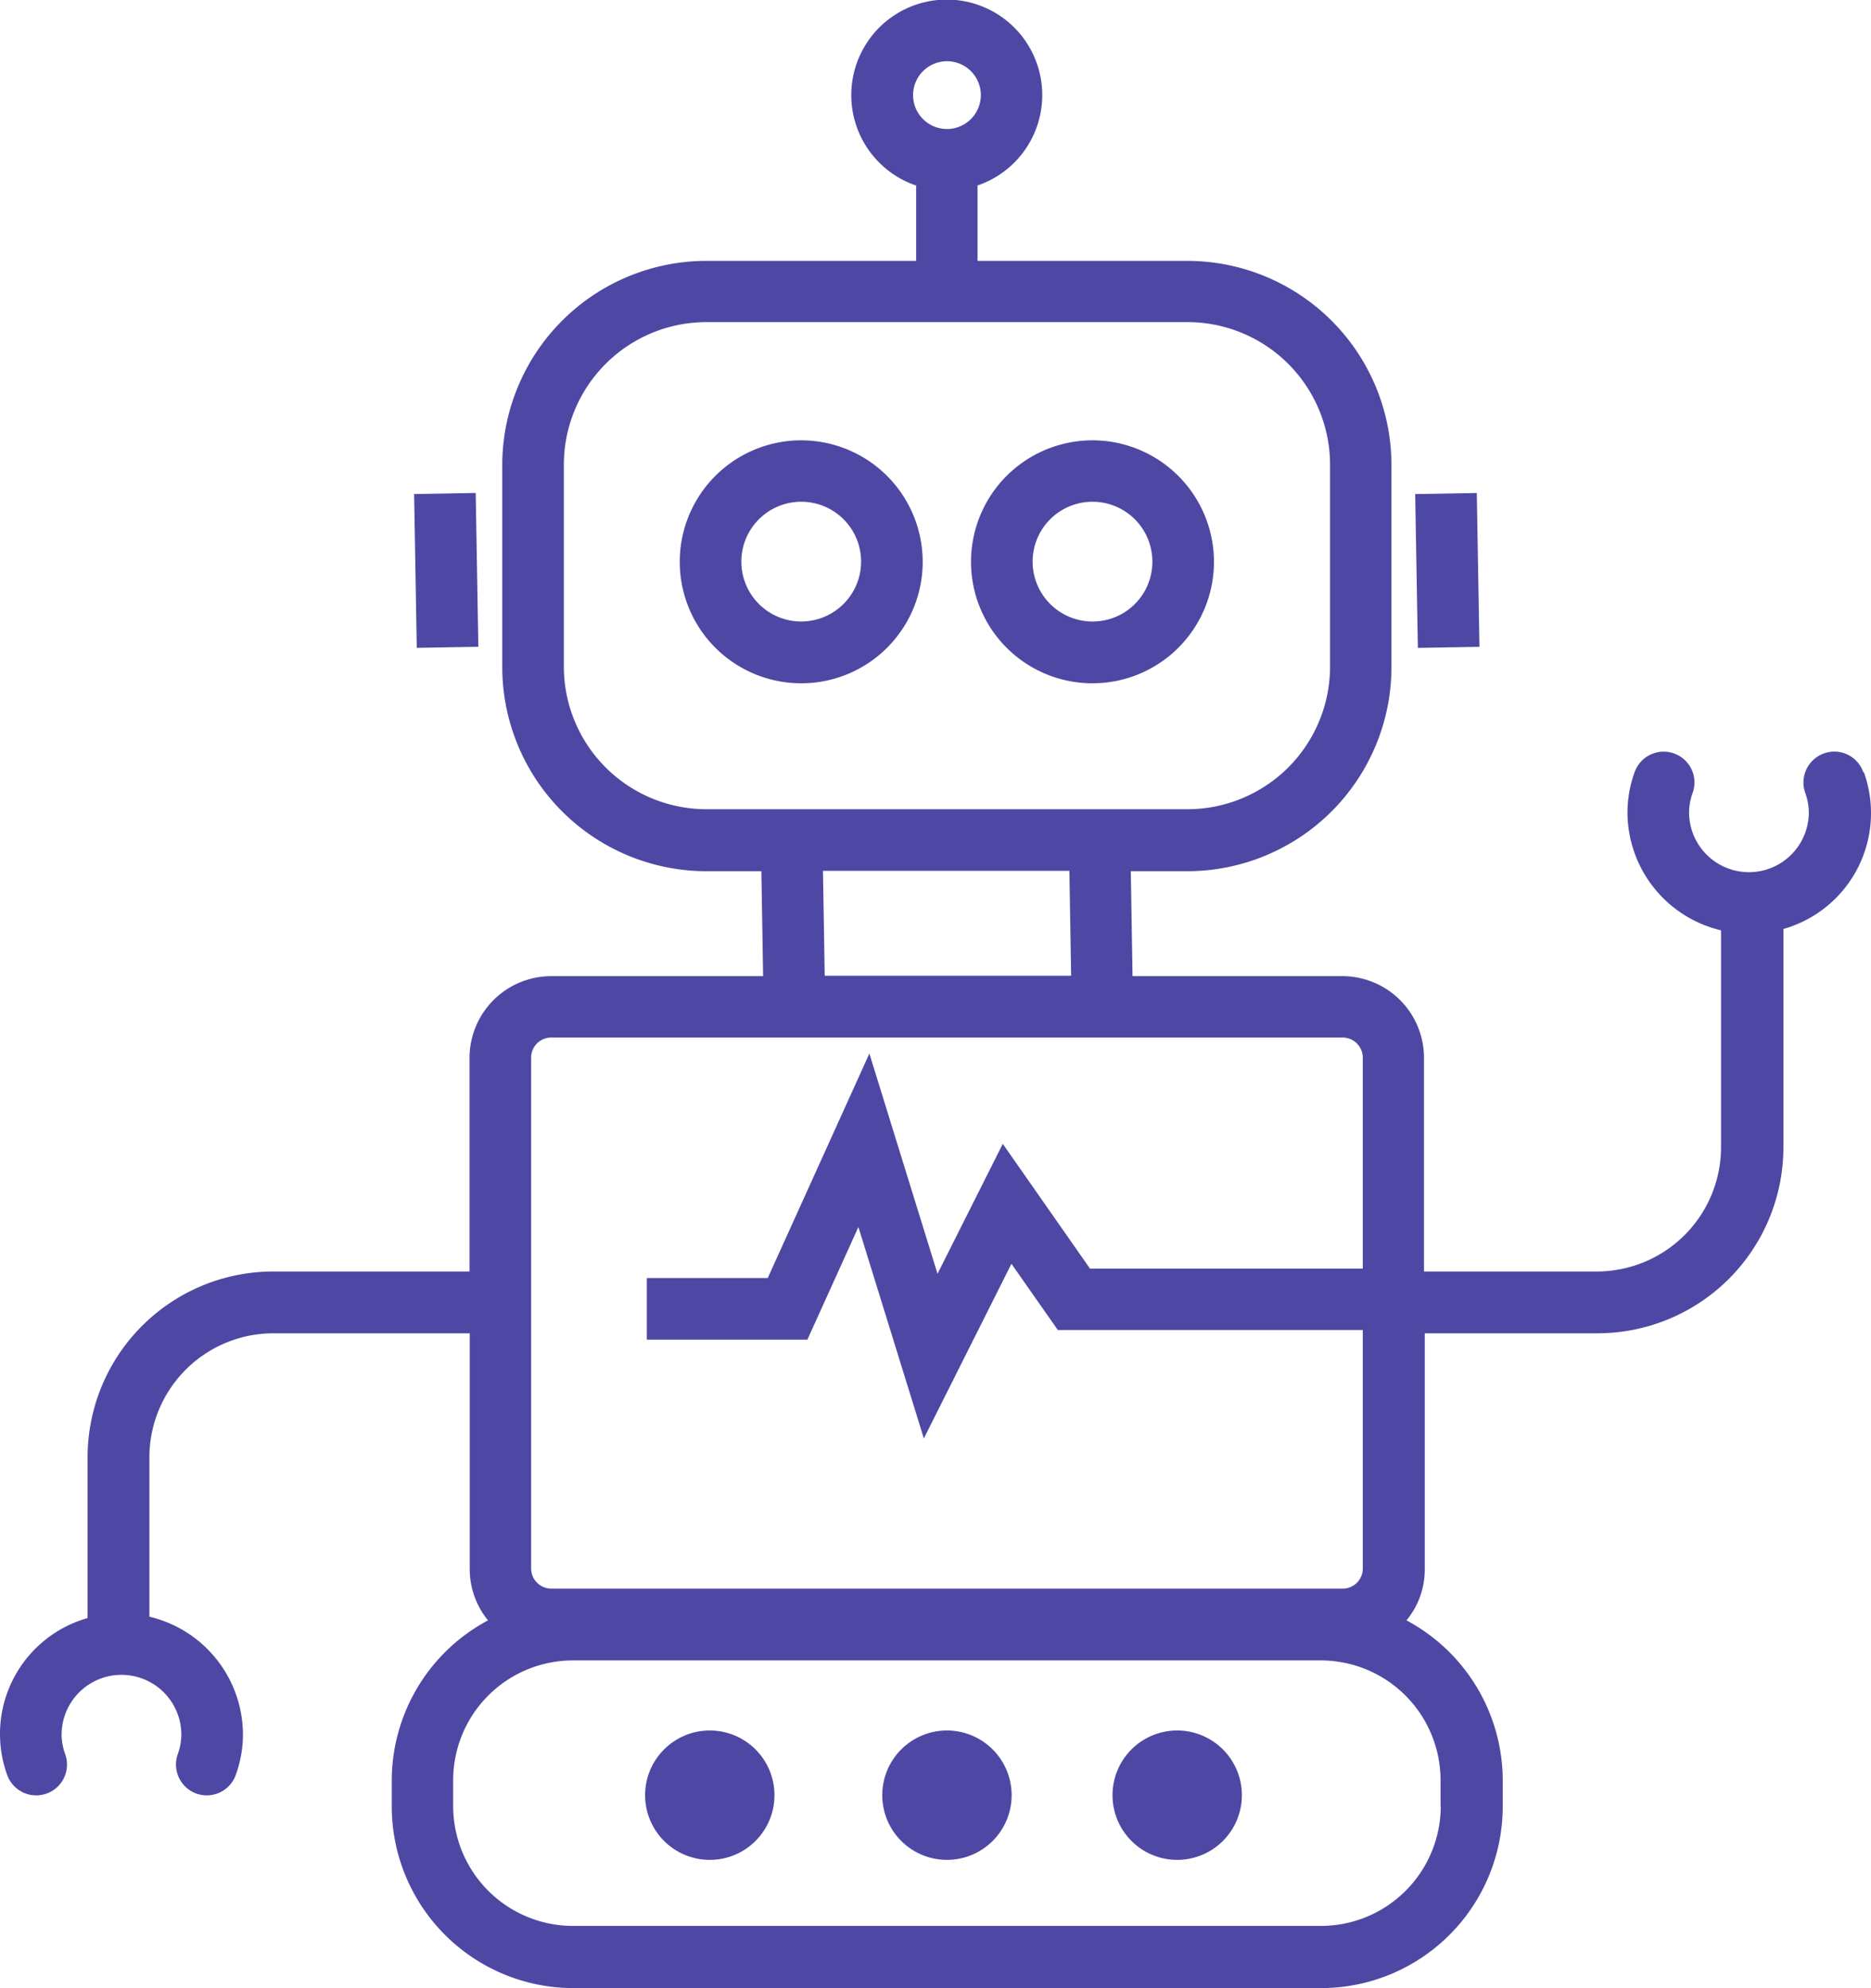 <svg xmlns="http://www.w3.org/2000/svg" width="97.19" height="103.26" viewBox="0 0 97.19 103.26"><g id="robot_icon" data-name="robot icon" transform="translate(-23.25 -7.81)"><path id="Path_1788" data-name="Path 1788" d="M64.87,30.68a6.31,6.31,0,1,0,6.31,6.31,6.316,6.316,0,0,0-6.31-6.31Zm0,9.41a3.11,3.11,0,1,1,3.11-3.11A3.113,3.113,0,0,1,64.87,40.09Z" fill="#4e48a4"></path><path id="Path_1789" data-name="Path 1789" d="M80,30.68a6.31,6.31,0,1,0,6.31,6.31A6.316,6.316,0,0,0,80,30.68Zm0,9.41a3.11,3.11,0,1,1,3.11-3.11A3.1,3.1,0,0,1,80,40.09Z" fill="#4e48a4"></path><rect id="Rectangle_543" data-name="Rectangle 543" width="3.2" height="7.99" transform="translate(44.761 33.47) rotate(-0.99)" fill="#4e48a4"></rect><rect id="Rectangle_544" data-name="Rectangle 544" width="3.2" height="7.99" transform="translate(96.763 33.472) rotate(-0.99)" fill="#4e48a4"></rect><circle id="Ellipse_51" data-name="Ellipse 51" cx="3.36" cy="3.36" r="3.36" transform="translate(56.76 97.69)" fill="#4e48a4"></circle><path id="Path_1790" data-name="Path 1790" d="M72.44,97.69a3.36,3.36,0,1,0,3.36,3.36A3.361,3.361,0,0,0,72.44,97.69Z" fill="#4e48a4"></path><path id="Path_1791" data-name="Path 1791" d="M84.4,97.69a3.36,3.36,0,1,0,3.36,3.36A3.361,3.361,0,0,0,84.4,97.69Z" fill="#4e48a4"></path><path id="Path_1792" data-name="Path 1792" d="M120.04,47.92a1.59,1.59,0,0,0-2.04-.98,1.606,1.606,0,0,0-.98,2.04,3.038,3.038,0,0,1,.19,1.02,3.11,3.11,0,1,1-6.22,0,3.038,3.038,0,0,1,.19-1.02,1.6,1.6,0,0,0-3.02-1.06,6.174,6.174,0,0,0-.37,2.08,6.305,6.305,0,0,0,4.86,6.13V67.4a6.459,6.459,0,0,1-6.45,6.45H97.22V62.73a4.242,4.242,0,0,0-4.26-4.22H82.08l-.09-5.45h2.94a10.612,10.612,0,0,0,10.6-10.6V31.96a10.612,10.612,0,0,0-10.6-10.6H74.03v-3.9h-.05a4.96,4.96,0,1,0-3.1,0h-.04v3.9H59.94a10.612,10.612,0,0,0-10.6,10.6v10.5a10.612,10.612,0,0,0,10.6,10.6H62.8l.09,5.45H51.9a4.249,4.249,0,0,0-4.26,4.22V73.85H37.44a9.652,9.652,0,0,0-9.64,9.64v8.36a6.257,6.257,0,0,0-4.18,8.14,1.6,1.6,0,1,0,3.02-1.06,3.038,3.038,0,0,1-.19-1.02,3.11,3.11,0,1,1,6.22,0,3.038,3.038,0,0,1-.19,1.02,1.606,1.606,0,0,0,.98,2.04,1.639,1.639,0,0,0,.53.09,1.6,1.6,0,0,0,1.51-1.07,6.174,6.174,0,0,0,.37-2.08,6.305,6.305,0,0,0-4.86-6.13V83.5a6.449,6.449,0,0,1,6.44-6.44h10.2V89.34a4.209,4.209,0,0,0,.95,2.63,9.44,9.44,0,0,0-5,8.32v1.35a9.44,9.44,0,0,0,9.43,9.43H91.88a9.44,9.44,0,0,0,9.43-9.43v-1.35a9.44,9.44,0,0,0-5-8.32,4.131,4.131,0,0,0,.95-2.63V77.06h8.98a9.662,9.662,0,0,0,9.65-9.65V56.06a6.257,6.257,0,0,0,4.18-8.14ZM72.44,10.99a1.76,1.76,0,1,1-1.76,1.76A1.763,1.763,0,0,1,72.44,10.99ZM52.54,42.44V31.94a7.409,7.409,0,0,1,7.4-7.4h25a7.409,7.409,0,0,1,7.4,7.4v10.5a7.409,7.409,0,0,1-7.4,7.4h-25A7.409,7.409,0,0,1,52.54,42.44ZM66,53.04H78.8l.09,5.45H66.09ZM50.84,62.72A1.04,1.04,0,0,1,51.9,61.7H92.98a1.046,1.046,0,0,1,1.06,1.02V73.7H79.87l-4.53-6.48-3.39,6.75L68.41,62.53,63.13,74.19H56.85v3.2h8.34l2.65-5.85,3.4,10.98,4.55-9.07,2.41,3.44H94.04V89.3a1.04,1.04,0,0,1-1.06,1.02H51.9a1.046,1.046,0,0,1-1.06-1.02V62.7Zm47.25,38.9a6.227,6.227,0,0,1-6.22,6.22H53.01a6.227,6.227,0,0,1-6.22-6.22v-1.35a6.227,6.227,0,0,1,6.22-6.22H91.86a6.227,6.227,0,0,1,6.22,6.22v1.35Z" fill="#4e48a4"></path></g></svg>